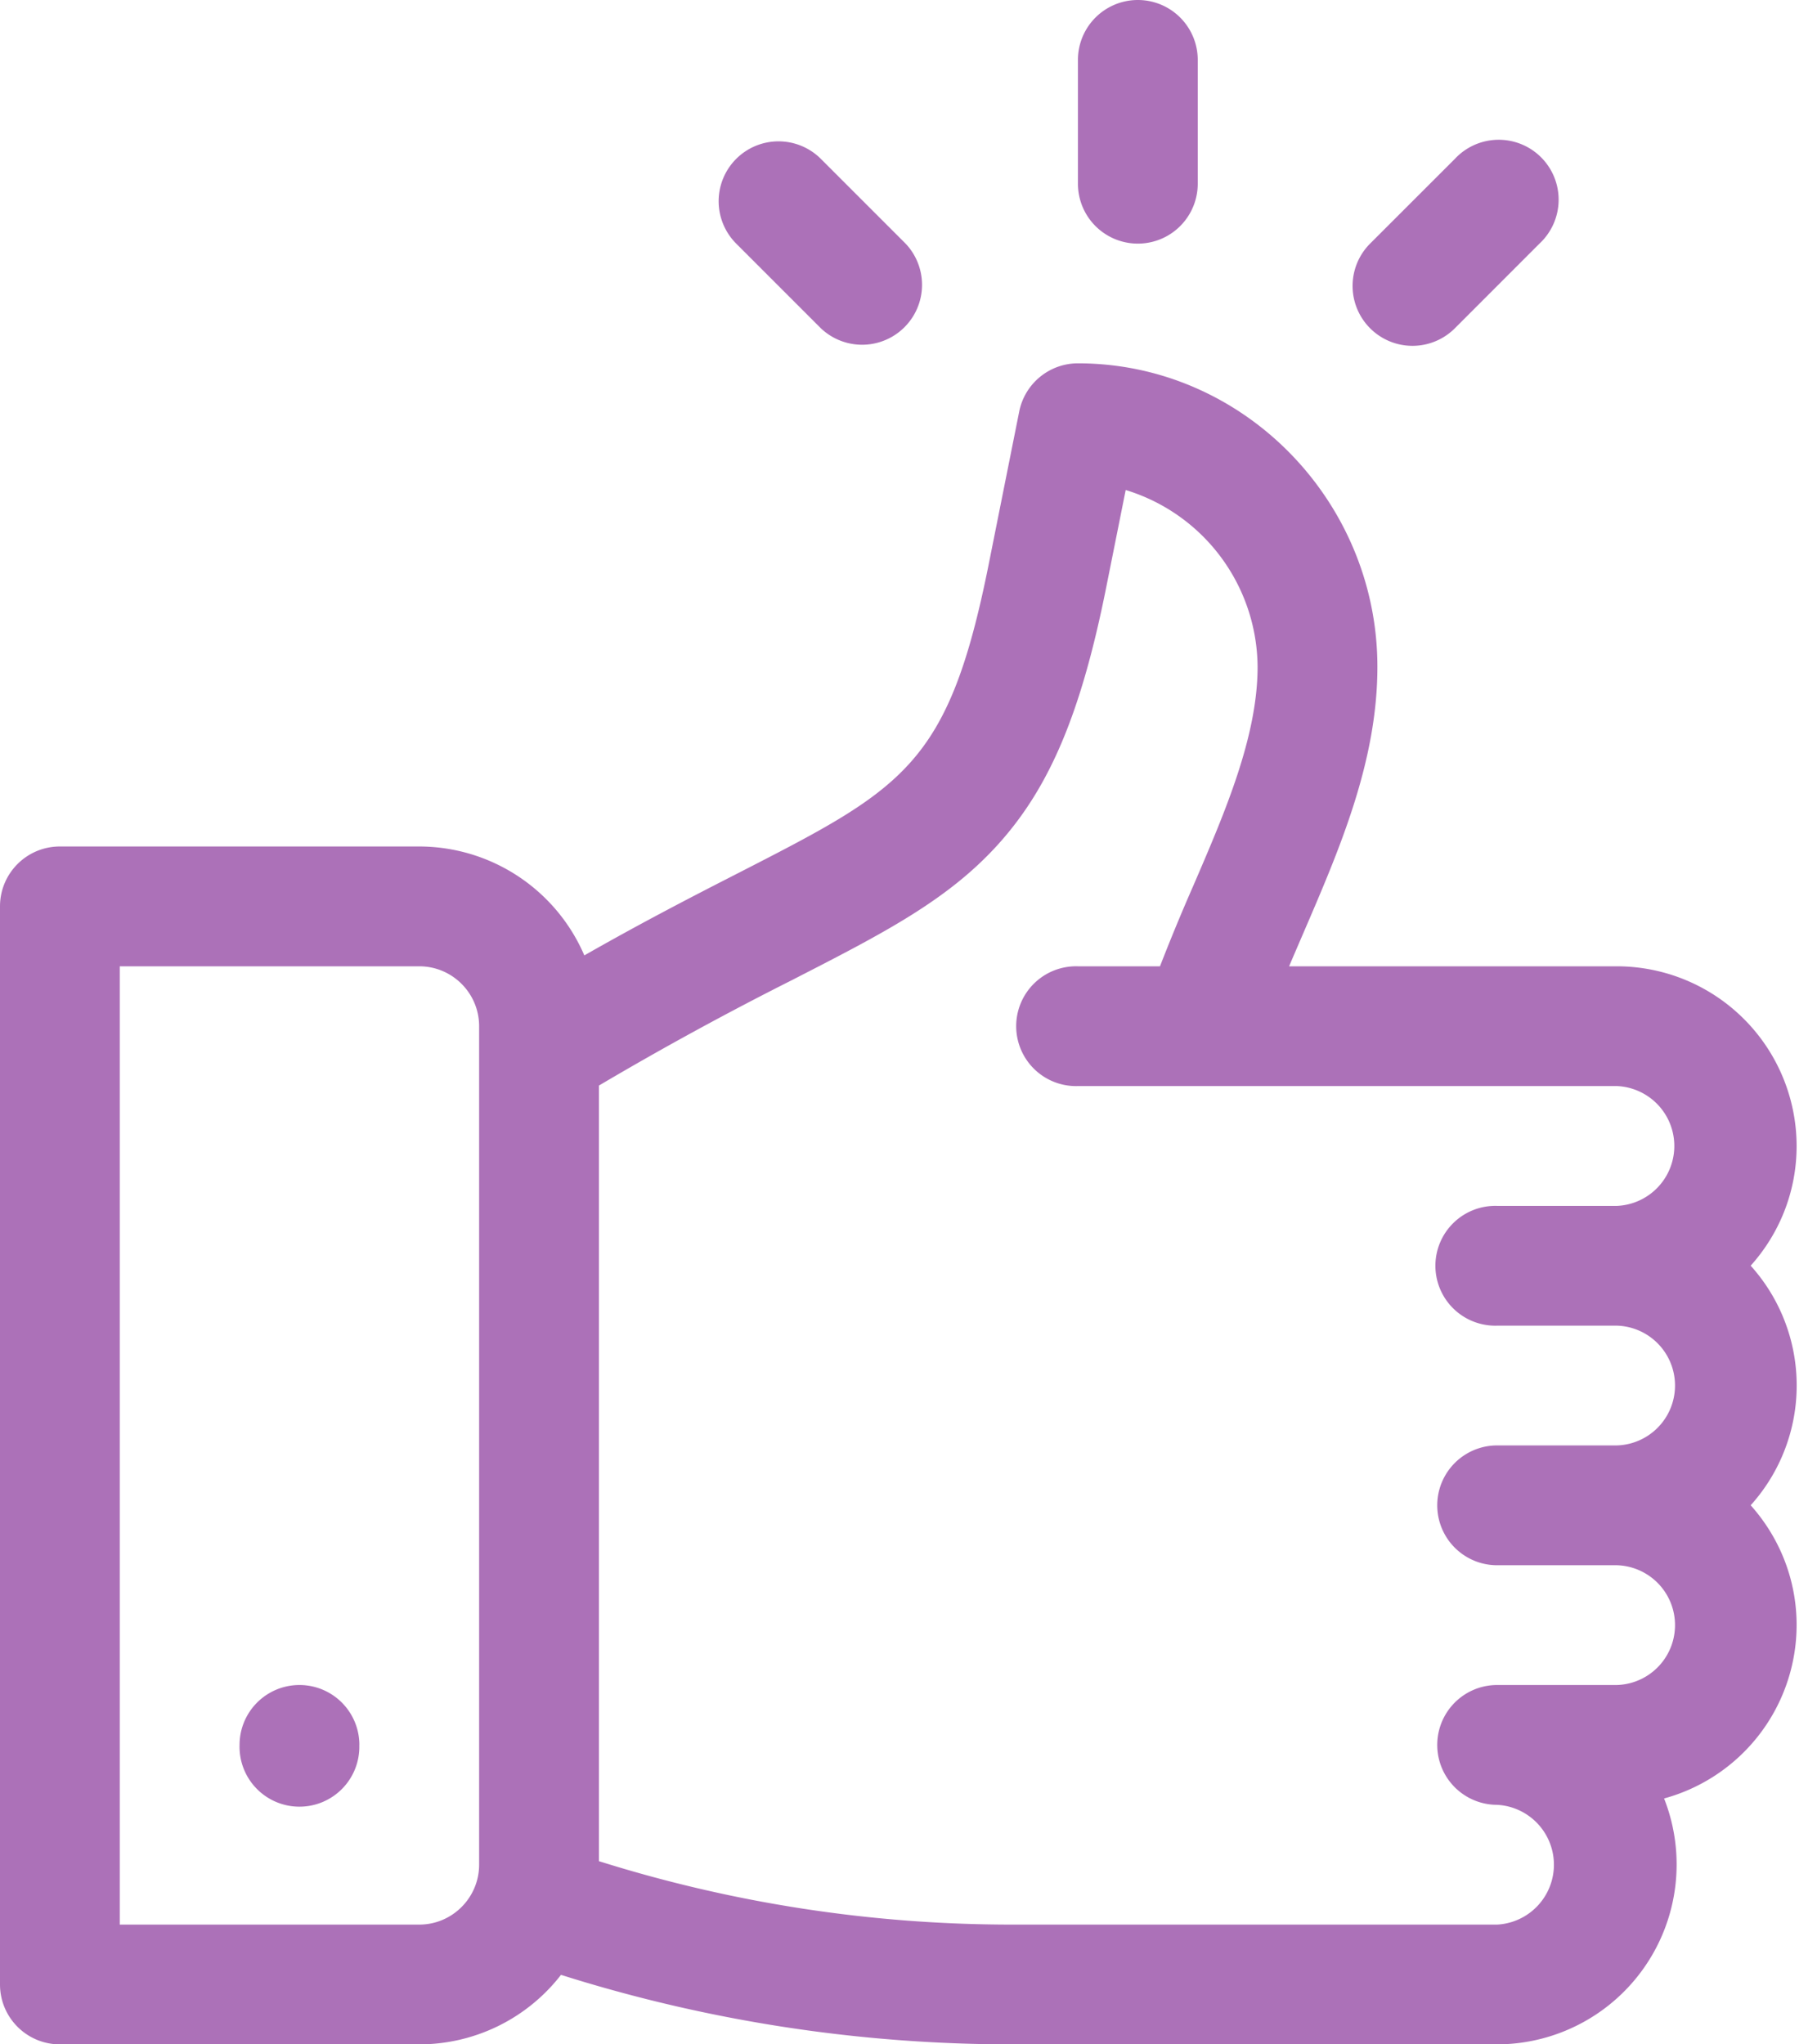 <?xml version="1.0" encoding="UTF-8"?> <svg xmlns="http://www.w3.org/2000/svg" width="32" height="36" fill="none"><path d="M0 34.945C0 35.528.472 36 1.055 36h6.328a3.16 3.16 0 002.497-1.224c2.57.812 5.24 1.224 7.939 1.224h8.548a3.168 3.168 0 002.94-4.33 3.17 3.17 0 002.334-3.053c0-.81-.307-1.549-.809-2.11a3.151 3.151 0 000-4.219c.503-.56.809-1.299.809-2.108a3.168 3.168 0 00-3.164-3.164h-5.774c.082-.194.167-.39.253-.59.64-1.485 1.302-3.02 1.302-4.684 0-2.915-2.358-5.344-5.274-5.344-.502 0-.935.355-1.034.848l-.538 2.693c-.708 3.537-1.49 3.938-4.396 5.428-.769.393-1.672.856-2.725 1.457a3.17 3.17 0 00-2.908-1.918H1.055c-.583 0-1.055.472-1.055 1.055v18.984zm13.977-17.701c1.574-.807 2.712-1.39 3.602-2.376.91-1.008 1.461-2.317 1.901-4.515l.345-1.724a3.278 3.278 0 012.323 3.113c0 1.229-.574 2.56-1.129 3.848a35.68 35.68 0 00-.59 1.426h-1.445a1.055 1.055 0 100 2.109h9.493a1.056 1.056 0 010 2.11h-2.11a1.055 1.055 0 100 2.109h2.11a1.055 1.055 0 010 2.109h-2.11a1.055 1.055 0 100 2.11h2.11a1.055 1.055 0 010 2.109h-2.11a1.055 1.055 0 100 2.11 1.056 1.056 0 010 2.109H17.82c-2.472 0-4.917-.376-7.272-1.117V19.116a57.524 57.524 0 013.43-1.872zM2.11 17.016h5.274c.581 0 1.054.473 1.054 1.054v14.766c0 .581-.473 1.055-1.054 1.055H2.109V17.016z" fill="#AC71B8"></path><path d="M6.328 30.727a1.055 1.055 0 11-2.109 0 1.055 1.055 0 012.11 0zM18.984 1.055v2.18a1.055 1.055 0 102.11 0v-2.18a1.055 1.055 0 10-2.11 0zm6.638 1.743L24.13 4.289a1.055 1.055 0 101.492 1.492l1.491-1.492a1.055 1.055 0 10-1.491-1.491zm-12.657 0a1.055 1.055 0 000 1.491l1.492 1.492a1.055 1.055 0 001.491-1.492l-1.491-1.491a1.055 1.055 0 00-1.492 0z" fill="#AC71B8"></path></svg> 